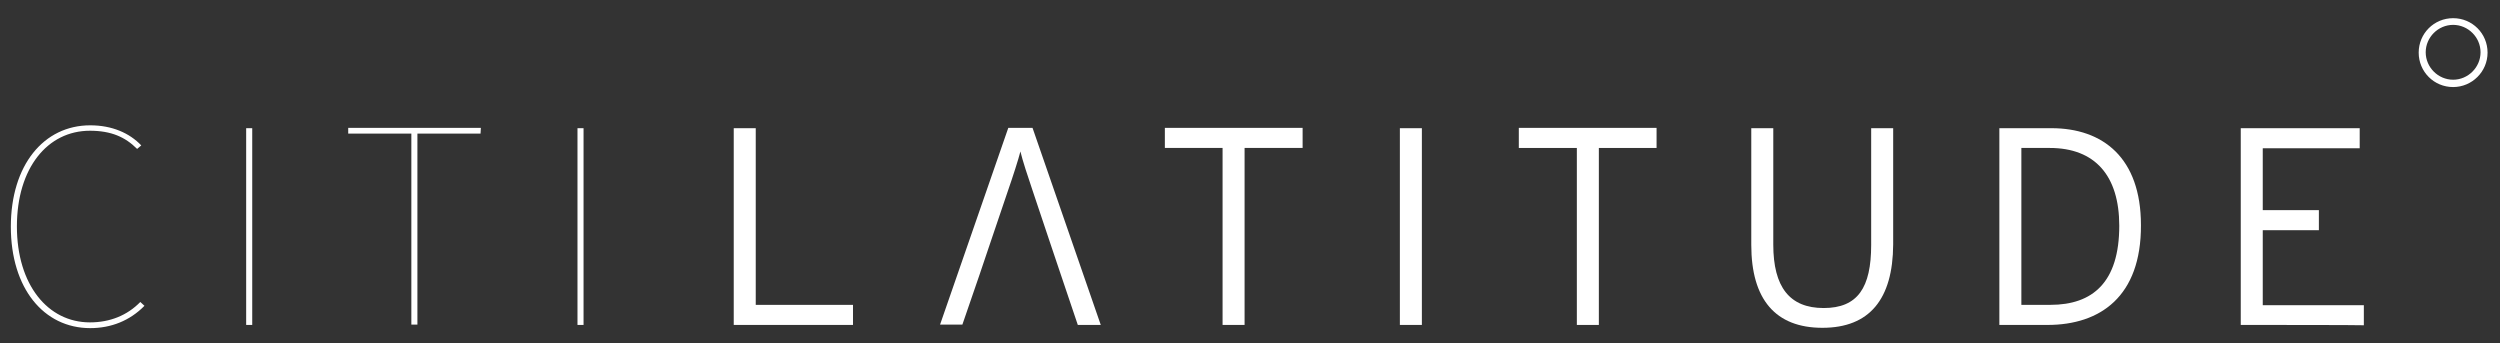 <?xml version="1.0" encoding="utf-8"?>
<!-- Generator: Adobe Illustrator 26.0.1, SVG Export Plug-In . SVG Version: 6.00 Build 0)  -->
<svg version="1.1" id="Capa_1" xmlns="http://www.w3.org/2000/svg" xmlns:xlink="http://www.w3.org/1999/xlink" x="0px" y="0px"
	 viewBox="0 0 784 107.7" style="enable-background:new 0 0 784 107.7;" xml:space="preserve">
<rect x="0" y="0" width="784" height="107.7" fill="#333333" stroke="none"/>
<style type="text/css">
	.st0{fill:#FFFFFF;}
	.st1{enable-background:new    ;}
</style>
<g>
	<g>
		<path class="st0" d="M769.3,27.3c-6,0-10.8-4.8-10.8-10.8s4.8-10.8,10.8-10.8s10.8,4.8,10.8,10.8S775.2,27.3,769.3,27.3z
			 M769.3,7.8c-4.7,0-8.6,3.9-8.6,8.6s3.9,8.6,8.6,8.6s8.6-3.9,8.6-8.6S774,7.8,769.3,7.8z"/>
	</g>
	<g class="st1">
		<path class="st0" d="M45.3,95.9c-4.6,4.7-10.5,7-17,7c-14.6,0-24.9-12.5-24.9-31.8s10.3-31.8,24.9-31.8c6.8,0,12.3,2.4,16,6.3
			L43,46.7C39.3,43,34.9,41,28.2,41C14.9,41,5.3,52.7,5.3,71s9.7,30.1,22.9,30.1c6.3,0,11.7-2.2,15.8-6.4L45.3,95.9z"/>
		<path class="st0" d="M79.1,101.9h-1.9V40.2h1.9V101.9z"/>
		<path class="st0" d="M150.7,41.9h-19.8v59.9H129V41.9h-19.8v-1.8h41.6L150.7,41.9L150.7,41.9z"/>
		<path class="st0" d="M183,101.9h-1.9V40.2h1.9V101.9z"/>
	</g>
	<g>
		<path class="st0" d="M230.1,101.9V40.2h6.9v55.4h30.5v6.3C267.5,101.9,230.1,101.9,230.1,101.9z"/>
	</g>
	<g>
		<path class="st0" d="M390.3,46.4v55.5h-6.9V46.4h-18.1v-6.3h43.2v6.3H390.3z"/>
	</g>
	<g>
		<path class="st0" d="M439,101.9V40.2h6.9v61.7H439z"/>
	</g>
	<g>
		<path class="st0" d="M501.4,46.4v55.5h-6.9V46.4h-18.2v-6.3h43.2v6.3H501.4z"/>
	</g>
	<g>
		<path class="st0" d="M571.5,102.8c-14.7,0-22.3-8.9-22.3-26V40.2h6.9v36.5c0,13.3,5.1,19.9,15.8,19.9s14.9-6.4,14.9-19.8V40.2h6.9
			v36.5C593.6,93.8,586.3,102.8,571.5,102.8z"/>
	</g>
	<g>
		<path class="st0" d="M642.1,101.9H627V40.2h16.3c16.2,0,28.1,9.3,28.1,30.4C671.5,93,658.6,101.9,642.1,101.9z M642.8,46.4h-8.9
			v49.2h9.1c13.3,0,21.6-7.1,21.6-24.8C664.6,55.1,657,46.4,642.8,46.4z"/>
	</g>
	<g>
		<path class="st0" d="M702.7,101.9V40.2H740v6.3h-30.4v19.4h17.6v6.3h-17.6v23.5h31.7v6.3C741.3,101.9,702.7,101.9,702.7,101.9z"/>
	</g>
	<g>
		<path class="st0" d="M323.8,40.1h-7.6l-21.4,61.7h7l5.4-15.7l2.7-8l0,0l6.2-18.3c1.5-4.3,3.3-9.9,3.9-12.3
			c0.6,2.6,2.4,8.1,3.8,12.2l5.7,17l0,0l3.2,9.5l5.3,15.7h7.2L323.8,40.1z"/>
	</g>
</g>
</svg>
